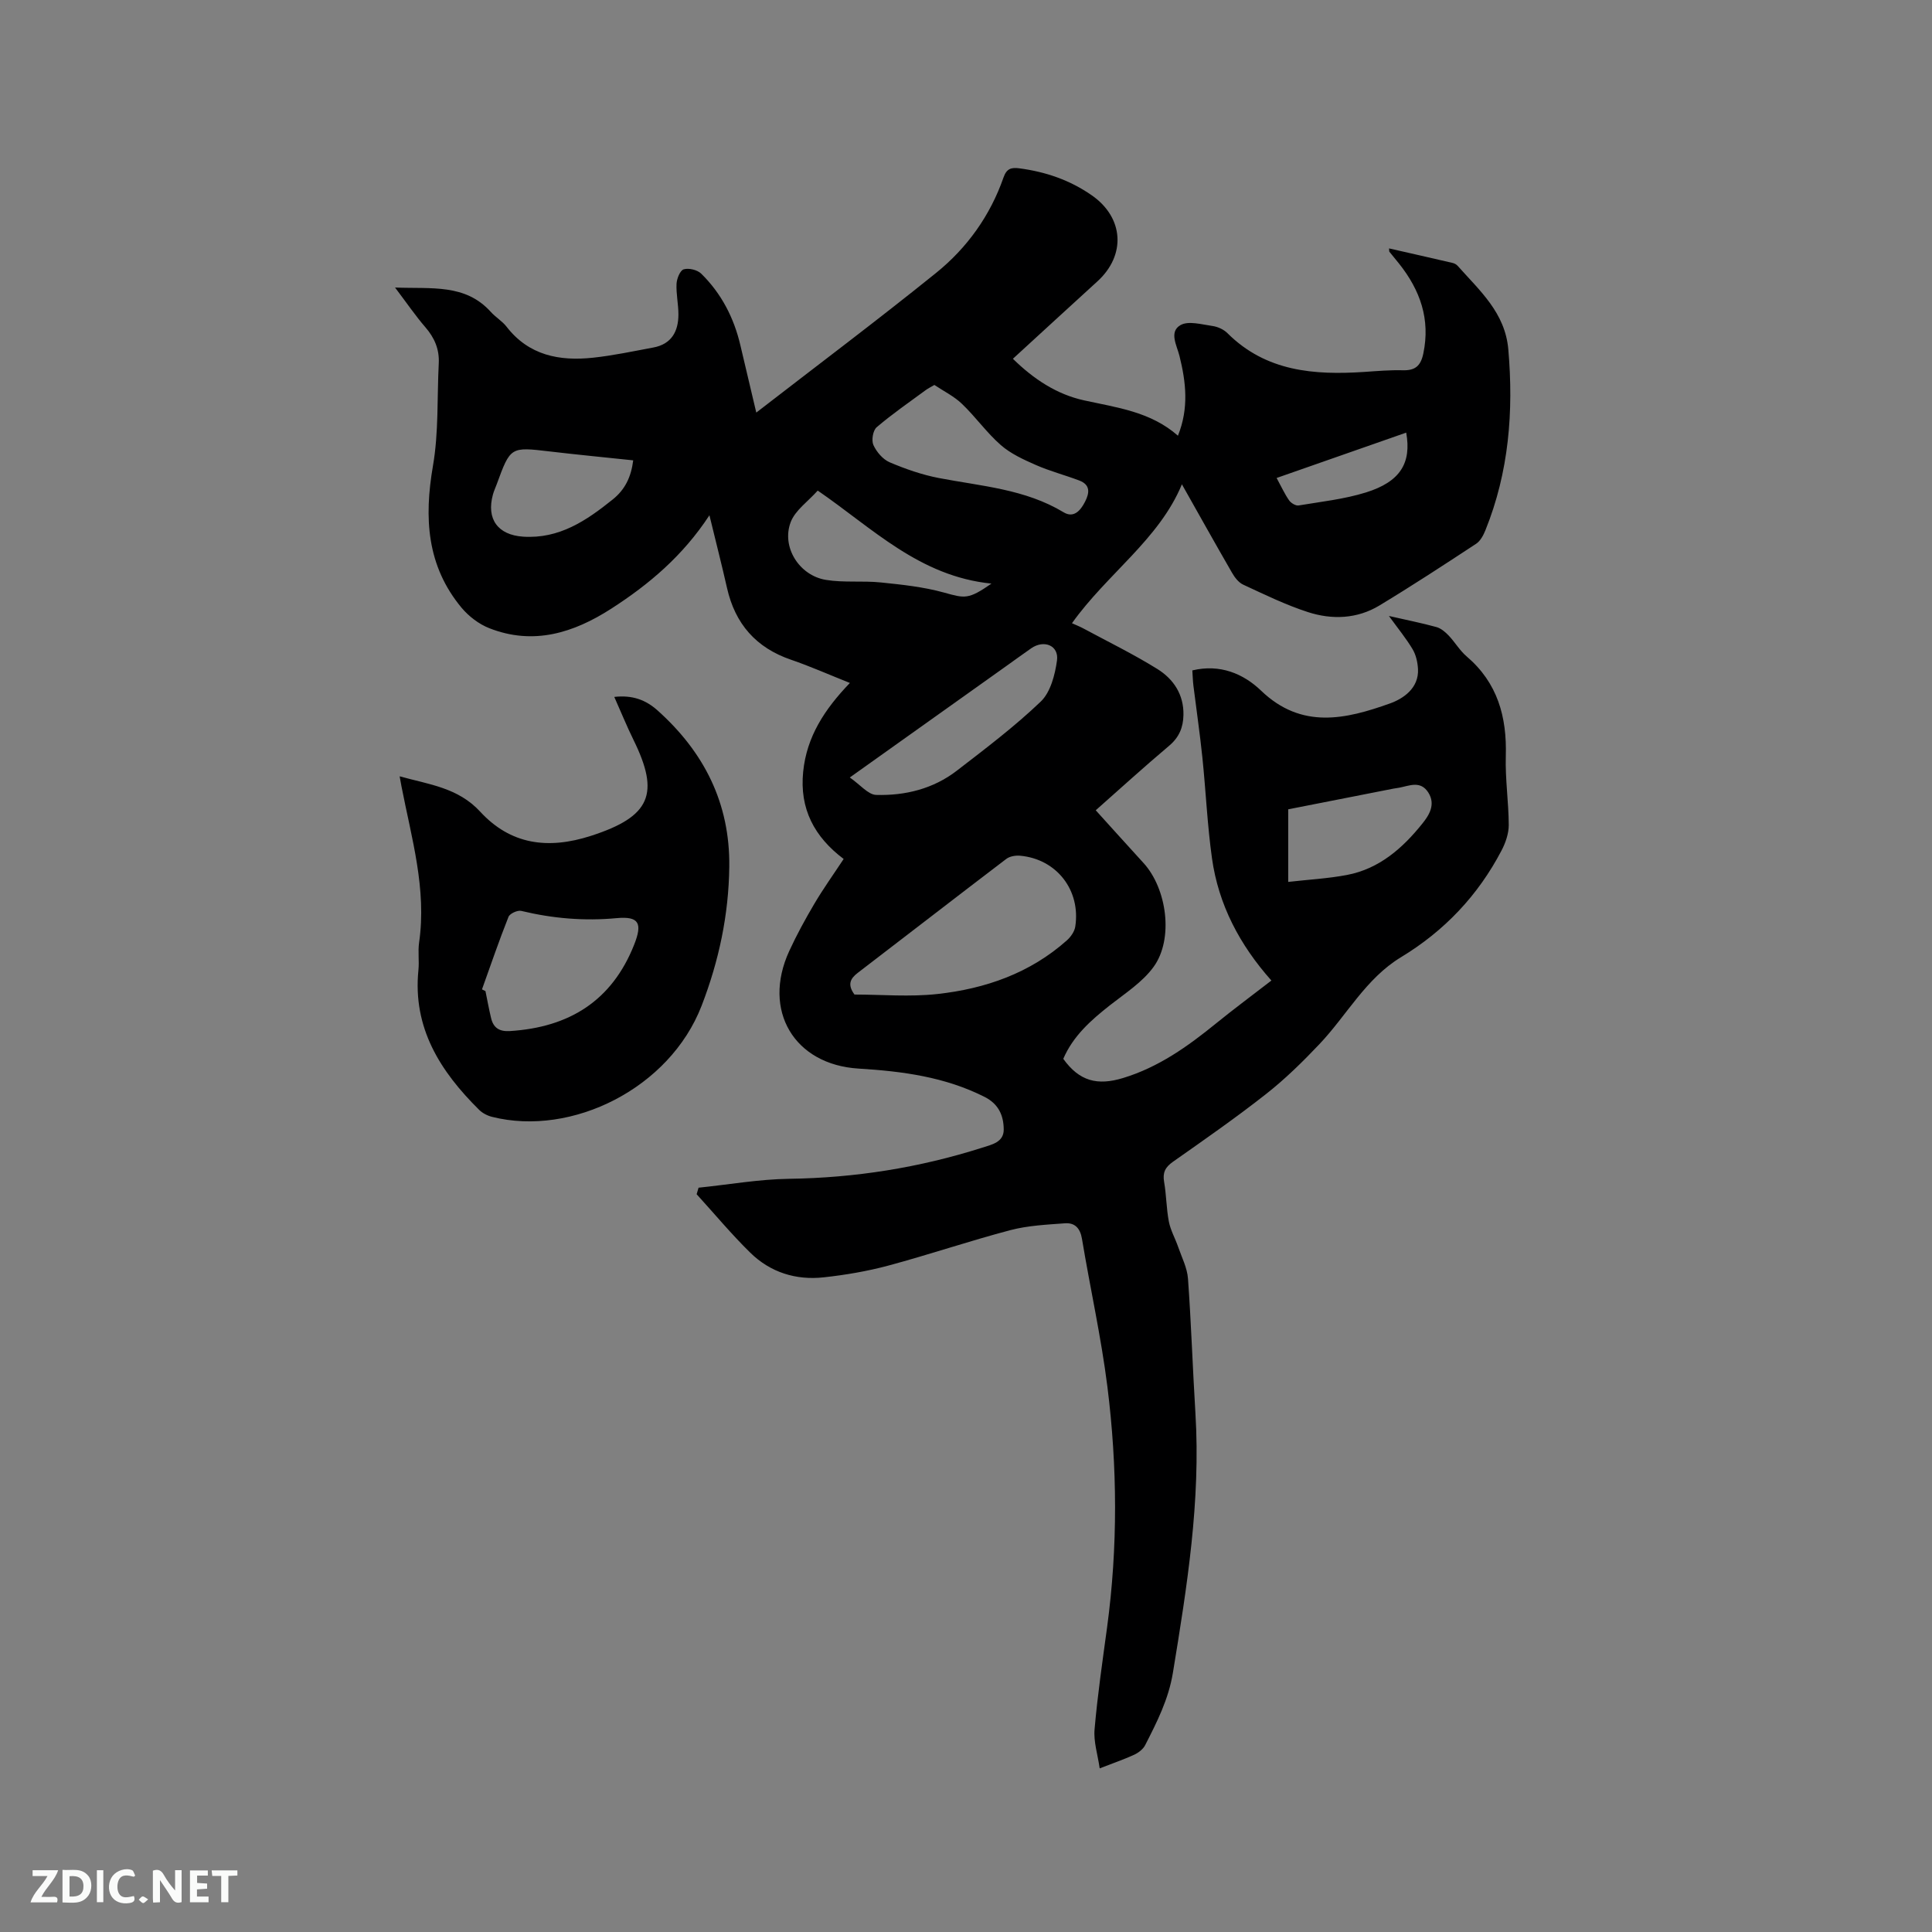 <svg enable-background="new 0 0 400 400" viewBox="0 0 400 400" xmlns="http://www.w3.org/2000/svg"><rect x="0" y="0" width="400" height="400" fill="#808080" stroke="none"/><path d="m156.58 85.42c12.65-9.79 25.11-19.14 37.22-28.91 6.42-5.18 11.21-11.86 13.96-19.75.65-1.86 1.59-2.13 3.29-1.91 5.45.72 10.49 2.44 15.02 5.61 6.61 4.62 7.1 12.37 1.12 17.81-5.79 5.27-11.55 10.58-17.48 16.01 4.31 4.23 9.09 7.37 14.73 8.61 6.82 1.5 13.79 2.34 19.44 7.32 2.3-5.73 1.66-11.1.32-16.51-.54-2.17-2.22-5 .21-6.39 1.65-.94 4.4-.13 6.61.18 1.09.15 2.33.71 3.1 1.48 7.99 7.97 17.97 8.72 28.38 8.03 2.64-.18 5.29-.41 7.93-.34 2.56.07 3.71-.89 4.25-3.45 1.5-7.13-.66-13.15-5.02-18.63-.66-.83-1.34-1.63-2-2.46-.05-.07-.03-.2-.07-.69 4.48 1.02 8.84 2 13.2 3.02.38.09.79.34 1.05.64 4.53 5.11 9.78 9.65 10.44 17.25 1.11 12.86.13 25.38-4.74 37.44-.42 1.04-1.04 2.22-1.92 2.8-6.62 4.35-13.26 8.69-20.04 12.79-4.61 2.78-9.8 2.97-14.78 1.36-4.6-1.49-9-3.64-13.4-5.68-.96-.44-1.78-1.51-2.33-2.48-3.52-6.09-6.94-12.23-10.37-18.3-4.71 11.4-15.46 18.51-22.76 28.76.81.37 1.64.69 2.41 1.11 5.11 2.75 10.35 5.31 15.27 8.37 3.34 2.08 5.49 5.28 5.4 9.53-.05 2.55-.88 4.6-2.95 6.35-5.34 4.5-10.5 9.21-15.21 13.37 3.21 3.54 6.52 7.23 9.87 10.89 4.89 5.33 6.3 15.76 2.11 21.53-2.3 3.17-5.87 5.46-9.03 7.94-3.96 3.11-7.64 6.38-9.67 11.1 3.33 4.65 7.07 5.58 12.35 3.98 7.39-2.24 13.43-6.56 19.29-11.32 3.68-2.99 7.5-5.82 11.45-8.87-6.6-7.42-10.95-15.72-12.3-25.29-.97-6.92-1.27-13.93-1.99-20.89-.51-4.95-1.24-9.88-1.85-14.82-.13-1.02-.15-2.06-.23-3.21 5.74-1.38 10.6.7 14.23 4.19 8.4 8.08 17.57 5.91 26.69 2.65 2.68-.96 6.02-3.12 5.8-7.15-.08-1.39-.42-2.91-1.12-4.08-1.33-2.23-3-4.26-4.9-6.88 3.71.85 6.81 1.46 9.85 2.3.93.26 1.82 1.02 2.52 1.75 1.31 1.38 2.3 3.11 3.73 4.33 6.4 5.46 8.34 12.5 8.1 20.62-.14 4.75.59 9.53.61 14.29 0 1.76-.66 3.67-1.49 5.26-4.86 9.3-11.82 16.65-20.82 22.1-7.28 4.41-11.22 12.01-16.87 17.98-3.47 3.66-7.1 7.23-11.06 10.34-6.24 4.91-12.78 9.46-19.28 14.03-1.61 1.13-2.17 2.25-1.83 4.19.47 2.71.46 5.5.98 8.2.35 1.8 1.31 3.47 1.92 5.23.75 2.18 1.88 4.35 2.04 6.58.67 9.28.97 18.59 1.54 27.87 1.11 18.14-1.74 35.91-4.66 53.71-.9 5.5-3.3 10.22-5.75 15.01-.43.84-1.39 1.57-2.27 1.98-2.11.97-4.32 1.72-7.14 2.82-.41-2.86-1.29-5.52-1.06-8.09.61-7.06 1.64-14.08 2.59-21.1 2.24-16.6 2.14-33.23.07-49.79-1.29-10.28-3.57-20.43-5.27-30.66-.37-2.22-1.5-3.36-3.52-3.21-3.78.28-7.64.46-11.28 1.41-8.49 2.24-16.82 5.07-25.3 7.35-4.37 1.17-8.88 1.94-13.38 2.43-5.75.63-11.04-1.03-15.19-5.1-3.91-3.83-7.42-8.06-11.11-12.11.13-.45.26-.9.4-1.35 6.24-.64 12.47-1.75 18.72-1.84 13.68-.19 26.98-2.3 39.99-6.44 2.01-.64 4.5-1.14 4.47-3.79-.02-2.8-1.01-5.22-3.91-6.7-8.24-4.18-17.1-5.34-26.13-5.89-13.36-.81-20.02-12.05-14.37-24.33 1.54-3.35 3.32-6.61 5.2-9.79 1.82-3.09 3.92-6.02 6.07-9.28-6.06-4.56-9.17-10.38-8.38-18.08.73-7.23 4.41-12.89 9.67-18.36-4.4-1.75-8.22-3.45-12.16-4.8-7.27-2.48-11.6-7.43-13.28-14.87-1.09-4.82-2.32-9.6-3.64-15.05-5.5 8.4-12.5 14.3-20.31 19.33-7.83 5.04-16.14 7.64-25.27 4.05-2.14-.84-4.23-2.44-5.72-4.21-7.24-8.69-7.8-18.64-5.94-29.41 1.2-6.93.84-14.13 1.2-21.21.15-2.9-.87-5.29-2.78-7.49-2.04-2.36-3.81-4.96-6.27-8.21 7.61.3 14.54-.82 19.84 5.06.99 1.1 2.35 1.89 3.24 3.04 4.62 5.98 10.98 7.17 17.91 6.43 4.19-.45 8.33-1.34 12.48-2.11 3.76-.7 5.2-3.32 5.2-6.86 0-2.11-.49-4.23-.39-6.32.05-1.08.73-2.78 1.49-3.01 1.05-.31 2.81.11 3.61.89 4.18 4.1 6.79 9.15 8.12 14.85 1.09 4.56 2.16 9.08 3.29 13.92zm20.33 120.49c5.59 0 11.44.52 17.16-.11 9.93-1.09 19.19-4.31 26.83-11.12.79-.71 1.56-1.81 1.72-2.82 1.17-7.54-3.85-13.99-11.38-14.69-.95-.09-2.17.1-2.9.66-10.28 7.82-20.48 15.73-30.74 23.58-1.6 1.22-2.18 2.46-.69 4.5zm16.54-126.21c-.76.45-1.32.72-1.82 1.09-3.41 2.51-6.91 4.92-10.13 7.67-.77.66-1.11 2.71-.67 3.68.65 1.43 1.96 2.97 3.36 3.57 3.27 1.39 6.71 2.59 10.19 3.26 8.81 1.69 17.86 2.28 25.84 7.1 2.06 1.24 3.47-.31 4.43-2.2.97-1.89 1.08-3.52-1.21-4.39-2.96-1.12-6.06-1.93-8.96-3.2-2.55-1.12-5.21-2.33-7.27-4.13-2.93-2.56-5.22-5.84-8.05-8.54-1.63-1.57-3.78-2.62-5.71-3.91zm-17.51 81.27c2.19 1.52 3.8 3.56 5.46 3.61 6.01.17 11.82-1.26 16.69-5.01 5.95-4.59 11.98-9.14 17.39-14.32 2.02-1.94 2.95-5.54 3.36-8.51.42-3.1-2.69-4.37-5.35-2.51-1.65 1.15-3.28 2.33-4.91 3.5-10.6 7.53-21.19 15.08-32.64 23.24zm90.77 21.62c4.29-.49 8.28-.7 12.17-1.44 6.69-1.27 11.55-5.57 15.63-10.67 1.35-1.68 2.78-3.91 1.21-6.39-1.61-2.52-3.86-1.43-5.99-1.01-.41.08-.84.12-1.25.2-7.24 1.42-14.47 2.84-21.77 4.28zm-135.61-87.28c-5.92-.63-11.6-1.17-17.26-1.84-8.15-.96-8.15-1-11.01 6.82-.25.69-.58 1.37-.77 2.08-1.41 5.1 1.02 8.39 6.24 8.74 7.47.49 13.08-3.3 18.53-7.68 2.57-2.05 3.83-4.64 4.27-8.12zm38.2 6.26c-2.02 2.27-4.67 4.08-5.6 6.54-1.95 5.14 1.77 11.05 7.3 11.95 3.72.61 7.6.14 11.37.53 4.39.45 8.84.92 13.06 2.09 4.36 1.21 5.04 1.48 9.84-1.85-14.91-1.51-24.57-11.43-35.97-19.26zm95.01-2.61c1.03 1.9 1.69 3.36 2.59 4.64.39.56 1.37 1.15 1.96 1.05 4.68-.78 9.46-1.3 13.96-2.7 7.08-2.21 9.45-6.08 8.32-12.38-8.85 3.09-17.67 6.18-26.83 9.39z" fill="#000001"/><path d="m127.18 144.29c3.77-.43 6.53.63 8.94 2.78 9.66 8.64 15.03 19.24 14.87 32.38-.12 9.95-2.14 19.48-5.73 28.78-6.61 17.09-26.85 27.14-43.36 23.01-.97-.24-2.01-.77-2.71-1.47-8.03-7.95-13.77-16.93-12.56-28.92.19-1.89-.13-3.84.14-5.71 1.6-11.09-1.57-21.63-3.64-32.29-.11-.59-.22-1.18-.39-2.12 6.14 1.7 12.09 2.35 16.67 7.31 6.28 6.82 14 7.9 22.95 5.01 12.39-4 14.27-8.73 8.8-19.86-1.39-2.83-2.58-5.76-3.98-8.9zm-27.39 60.55.72.36c.38 1.86.72 3.73 1.16 5.57.48 2.03 1.7 2.84 3.91 2.7 12.21-.77 21.08-6.2 25.71-17.87 1.75-4.42 1.05-5.94-3.61-5.51-6.73.63-13.25.07-19.77-1.5-.77-.18-2.36.55-2.63 1.23-1.97 4.95-3.69 10-5.49 15.02z" fill="#000001"/><g fill="#fafbfa"><path d="m37.59 393.81c-.92.31-1.52.05-2-.78-.7-1.2-1.52-2.34-2.47-3.78v4.59c-.55.03-.95.05-1.41.07-.03-.37-.06-.64-.06-.91 0-1.91 0-3.81 0-5.7 1.13-.41 1.77-.03 2.29.91.62 1.11 1.38 2.14 2.31 3.19v-4.2h1.35v6.61z"/><path d="m12.94 393.88v-6.75c1.9.19 3.93-.54 5.37 1.29.8 1.01.78 2.88.03 3.97-1.37 1.97-3.4 1.51-5.4 1.49m1.45-1.22c2.04.12 2.92-.58 2.89-2.21-.03-1.51-.98-2.19-2.89-2z"/><path d="m11.81 393.87h-5.49c.68-2.18 2.47-3.48 3.51-5.45h-3.08v-1.21h5.29c-.71 2.13-2.44 3.48-3.47 5.51.86 0 1.63.04 2.39-.01.79-.05 1.14.21.85 1.16"/><path d="m39.33 393.86v-6.61h3.7v1.07h-2.22v1.52c.68.04 1.34.09 2.07.13v1.07c-.72.05-1.38.09-2.1.14v1.48h2.4v1.19h-3.85z"/><path d="m27.71 388.56c-1.15-.3-2.46-.61-3.1.64-.37.73-.41 1.93-.06 2.67.63 1.35 1.99.93 3.17.68.35.94-.01 1.32-.93 1.46-1.62.25-3.05-.27-3.76-1.48-.73-1.24-.6-3.03.31-4.17.88-1.11 2.71-1.7 4-1.16.32.13.44.74.65 1.12-.1.08-.19.16-.28.24"/><path d="m49.15 387.24v1.07c-.59.02-1.17.05-1.87.08v5.44h-1.48v-5.44h-1.85c-.05-.4-.08-.73-.13-1.15z"/><path d="m20.06 387.21h1.33v6.62h-1.33z"/><path d="m30.68 393.25c-.49.38-.8.79-1.05.76-.32-.05-.6-.45-.9-.7.26-.24.51-.64.8-.67.29-.04.62.3 1.15.61"/></g></svg>